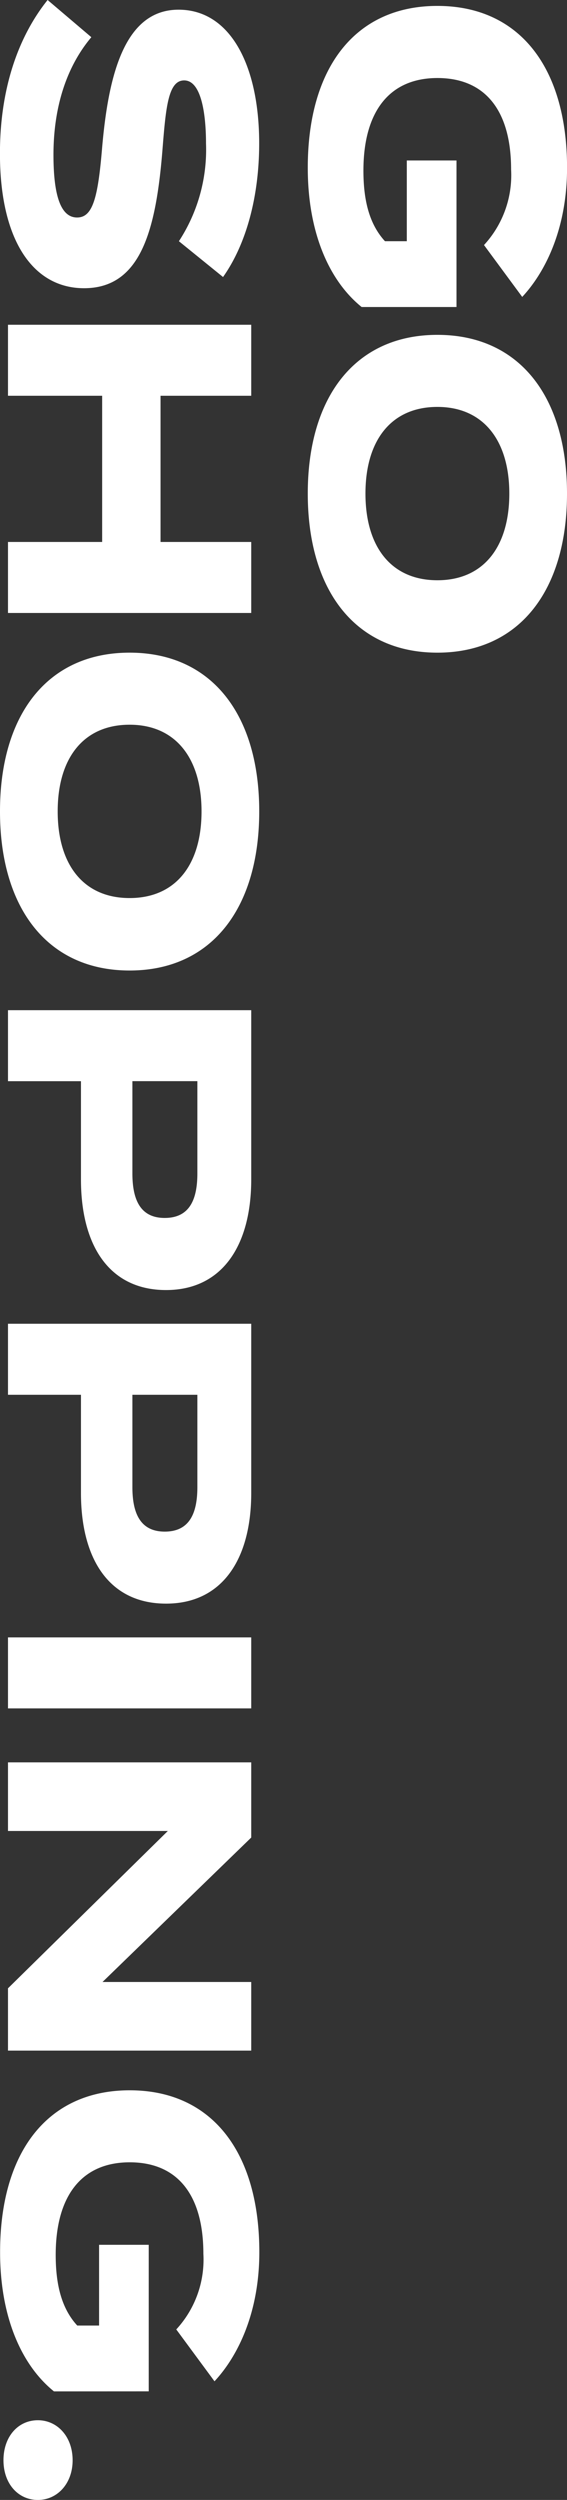 <svg xmlns="http://www.w3.org/2000/svg" width="57.11" height="251.37" viewBox="0 0 57.11 251.37">
  <rect x="0" y="0" width="57.11" height="251.37" fill="#333333" stroke="none"/>
  <path id="パス_445" data-name="パス 445" d="M31.745-14.175H17.01V-9.17h8.12v2.2c-1.715,1.575-4.095,2.17-7.1,2.17-5.95,0-9.31-2.625-9.31-7.455,0-4.8,3.255-7.42,9.2-7.42a10.345,10.345,0,0,1,7.595,2.73l5.215-3.85c-2.555-2.38-6.93-4.515-12.985-4.515C7.7-25.305,1.47-20.545,1.47-12.25S7.7.805,17.745.805c6.545,0,11.375-2.17,14-5.425ZM50.505.805C60.2.805,66.5-3.955,66.5-12.25S60.2-25.305,50.505-25.305s-15.96,4.76-15.96,13.055S40.81.805,50.505.805Zm0-5.81c-5.39,0-8.715-2.625-8.715-7.245s3.36-7.245,8.715-7.245c5.39,0,8.715,2.625,8.715,7.245S55.9-5.005,50.505-5.005ZM16.17,15.46c-4.375-.35-7.21-.56-7.21-2.205,0-1.75,3.465-2.2,6.335-2.2a16.819,16.819,0,0,1,9.835,2.73l3.6-4.445c-3.36-2.38-8.19-3.64-13.44-3.64-7.77,0-13.44,2.87-13.44,8.12,0,5.46,6.615,7.07,13.895,7.7,5.04.42,7,.945,7,2.52,0,1.61-2.1,2.38-6.3,2.38-4.9,0-8.925-1.365-11.83-3.815L.875,27.01c3.85,3.08,9.135,4.8,15.435,4.8,8.89,0,13.545-3.43,13.545-8.47C29.855,17.7,24.185,16.125,16.17,15.46ZM55.37,6.5v9.135H40.67V6.5H33.53V31h7.14V21.515h14.7V31h7.14V6.5ZM82.46,31.805c9.695,0,16-4.76,16-13.055s-6.3-13.055-16-13.055S66.5,10.455,66.5,18.75,72.765,31.805,82.46,31.805Zm0-5.81c-5.39,0-8.715-2.625-8.715-7.245s3.36-7.245,8.715-7.245c5.39,0,8.715,2.625,8.715,7.245S87.85,25.995,82.46,25.995Zm37-19.495h-17.01V31h7.14V23.65h9.87c6.685,0,11.13-2.87,11.13-8.575C130.585,9.44,126.14,6.5,119.455,6.5Zm-.6,11.97h-9.275V11.925h9.275c2.66,0,4.48.805,4.48,3.29C123.34,17.665,121.52,18.47,118.86,18.47ZM150.99,6.5H133.98V31h7.14V23.65h9.87c6.685,0,11.13-2.87,11.13-8.575C162.12,9.44,157.675,6.5,150.99,6.5Zm-.6,11.97H141.12V11.925H150.4c2.66,0,4.48.805,4.48,3.29C154.875,17.665,153.055,18.47,150.4,18.47ZM172.655,31V6.5h-7.14V31Zm27.51-24.5V21.48L185.64,6.5h-7.56V31h6.9V14.9L200.8,31h6.265V6.5Zm41.16,10.325H226.59v5h8.12v2.2c-1.715,1.575-4.1,2.17-7.105,2.17-5.95,0-9.31-2.625-9.31-7.455,0-4.8,3.255-7.42,9.205-7.42a10.345,10.345,0,0,1,7.6,2.73l5.215-3.85c-2.555-2.38-6.93-4.515-12.985-4.515-10.045,0-16.275,4.76-16.275,13.055s6.23,13.055,16.275,13.055c6.545,0,11.375-2.17,14-5.425Zm6.93,14.63c2.345,0,3.99-1.47,3.99-3.465,0-1.96-1.645-3.5-3.99-3.5-2.38,0-4.025,1.54-4.025,3.5C244.23,29.985,245.875,31.455,248.255,31.455Z" transform="translate(31.805 -0.875) rotate(90)" fill="#fff"/>
</svg>
